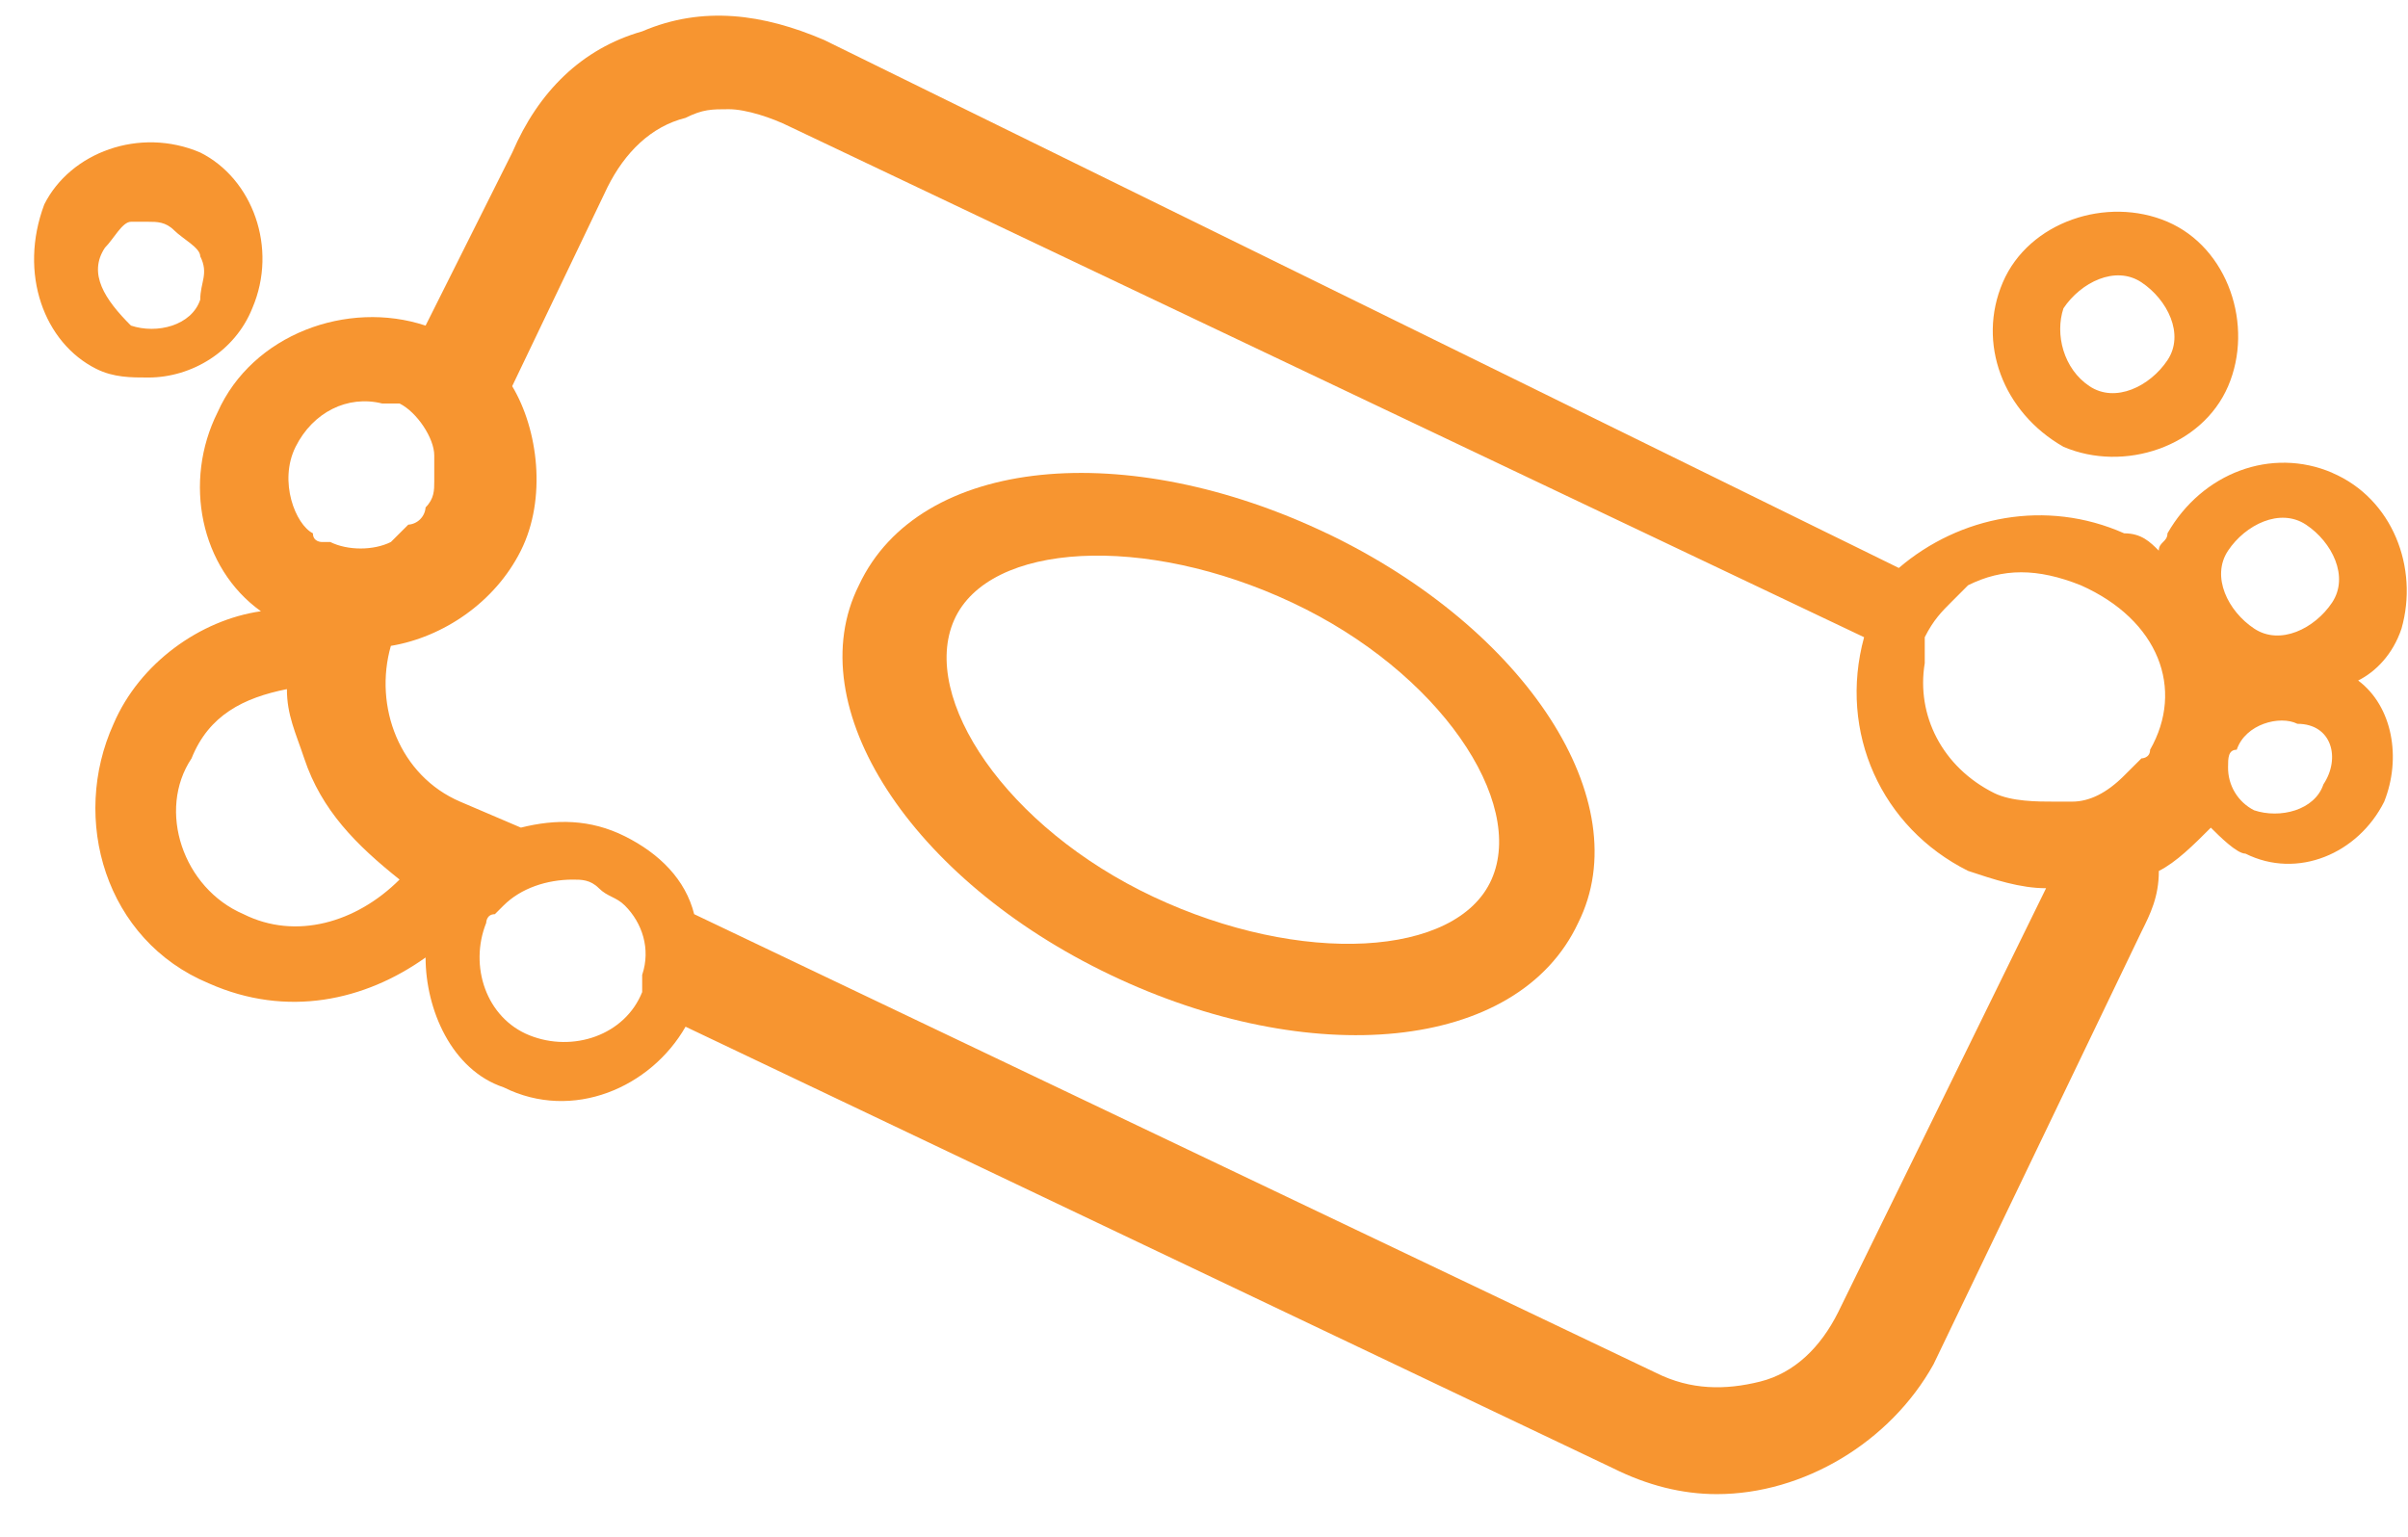 <svg xmlns="http://www.w3.org/2000/svg" width="130" height="83" viewBox="0 0 130 83" fill="none"><g clip-path="url(#clip0_868_1040)"><mask id="mask0_868_1040" style="mask-type:luminance" maskUnits="userSpaceOnUse" x="0" y="0" width="375" height="375"><path d="M375 0H0V375H375V0Z" fill="white"></path></mask><g mask="url(#mask0_868_1040)"><path d="M125.904 25.525C122.629 24.125 118.886 25.525 117.014 28.8C117.014 29.265 116.546 29.265 116.546 29.733C116.079 29.265 115.611 28.797 114.676 28.797C110.464 26.927 105.786 27.863 102.511 30.668L44.496 2.16C41.224 0.757 37.949 0.29 34.674 1.692C31.399 2.625 29.061 4.963 27.656 8.235L22.976 17.582C18.766 16.18 13.619 18.05 11.749 22.258C9.876 25.995 10.811 30.668 14.086 33.005C10.811 33.472 7.536 35.807 6.134 39.08C3.794 44.22 5.666 50.765 11.279 53.1C15.491 54.97 19.701 54.035 22.976 51.7C22.976 54.502 24.379 57.775 27.186 58.71C30.929 60.578 35.141 58.71 37.011 55.438L87.074 79.275C88.946 80.21 90.816 80.677 92.689 80.677C97.366 80.677 102.046 77.873 104.384 73.668L115.614 50.3C116.081 49.365 116.549 48.43 116.549 47.028C117.484 46.56 118.421 45.627 119.356 44.69C119.824 45.157 120.759 46.093 121.226 46.093C124.034 47.495 127.309 46.093 128.714 43.29C129.649 40.953 129.181 38.148 127.309 36.745C128.246 36.278 129.181 35.345 129.649 33.943C130.584 30.67 129.181 26.93 125.906 25.53L125.904 25.525ZM15.959 24.125C16.894 22.255 18.766 21.32 20.636 21.788H21.574C22.509 22.255 23.444 23.657 23.444 24.593V25.992C23.444 26.462 23.444 26.927 22.976 27.398C22.959 27.64 22.855 27.867 22.683 28.039C22.512 28.21 22.283 28.314 22.041 28.33L21.104 29.265C20.169 29.733 18.766 29.733 17.829 29.265H17.361C17.361 29.265 16.894 29.265 16.894 28.797C15.959 28.33 15.024 25.997 15.959 24.125ZM13.149 49.362C9.874 47.96 8.471 43.752 10.341 40.95C11.276 38.612 13.149 37.678 15.489 37.21C15.489 38.612 15.956 39.547 16.424 40.95C17.359 43.755 19.231 45.625 21.571 47.492C19.231 49.83 15.956 50.765 13.149 49.362ZM34.669 52.633V53.568C33.734 55.905 30.926 56.84 28.589 55.905C26.249 54.97 25.314 52.167 26.249 49.83C26.249 49.83 26.249 49.362 26.716 49.362L27.184 48.895C28.119 47.96 29.524 47.495 30.926 47.495C31.396 47.495 31.864 47.495 32.331 47.96C32.799 48.428 33.266 48.428 33.734 48.895C34.671 49.83 35.139 51.233 34.671 52.633H34.669ZM99.234 70.86C98.299 72.73 96.894 74.132 95.024 74.6C93.151 75.067 91.279 75.067 89.409 74.132L37.476 49.362C37.009 47.492 35.606 46.09 33.734 45.155C31.864 44.22 29.991 44.22 28.121 44.688L24.846 43.288C21.571 41.885 20.166 38.145 21.101 34.875C23.909 34.407 26.716 32.538 28.119 29.733C29.524 26.927 29.056 23.19 27.651 20.852L32.799 10.102C33.734 8.235 35.139 6.832 37.009 6.365C37.946 5.897 38.414 5.897 39.349 5.897C40.284 5.897 41.689 6.365 42.624 6.832L100.636 34.407C99.234 39.547 101.574 44.688 106.251 47.025C107.654 47.492 109.059 47.96 110.461 47.96L99.234 70.86ZM116.076 40.483C116.076 40.95 115.609 40.95 115.609 40.95L115.141 41.417L114.671 41.885C113.736 42.82 112.801 43.285 111.866 43.285H110.929C109.994 43.285 108.591 43.285 107.654 42.82C104.849 41.417 103.444 38.612 103.911 35.807V34.407C104.379 33.472 104.849 33.005 105.316 32.538L105.784 32.07L106.251 31.602C108.124 30.668 109.994 30.668 112.334 31.602C116.544 33.472 117.946 37.21 116.076 40.483ZM125.434 42.352C124.966 43.752 123.094 44.22 121.691 43.752C121.262 43.534 120.902 43.199 120.654 42.787C120.405 42.374 120.278 41.899 120.286 41.417C120.286 40.95 120.286 40.483 120.754 40.483C121.224 39.083 123.094 38.612 124.029 39.083C125.901 39.083 126.369 40.95 125.434 42.352ZM125.901 32.538C124.966 33.938 123.094 34.875 121.691 33.938C120.286 33.005 119.351 31.135 120.286 29.733C121.221 28.332 123.094 27.398 124.496 28.332C125.901 29.265 126.836 31.135 125.901 32.538Z" fill="#F79530"></path></g><mask id="mask1_868_1040" style="mask-type:luminance" maskUnits="userSpaceOnUse" x="0" y="0" width="375" height="375"><path d="M375 0H0V375H375V0Z" fill="white"></path></mask><g mask="url(#mask1_868_1040)"><path d="M71.634 28.8C60.871 23.657 49.644 24.593 46.369 31.602C43.094 38.145 49.176 47.492 59.936 52.633C70.696 57.775 81.926 56.84 85.201 49.83C88.476 43.288 82.394 33.94 71.634 28.797V28.8ZM80.521 47.492C78.651 51.7 70.229 52.167 62.276 48.428C54.321 44.69 49.644 37.678 51.514 33.472C53.389 29.265 61.809 28.797 69.761 32.538C77.714 36.275 82.394 43.288 80.521 47.492ZM5.199 19.918C6.134 20.385 7.069 20.385 8.006 20.385C10.344 20.385 12.681 18.985 13.619 16.648C15.024 13.375 13.619 9.638 10.811 8.235C7.536 6.833 3.794 8.235 2.391 11.037C0.986 14.777 2.391 18.517 5.199 19.918ZM5.666 13.375C6.134 12.908 6.601 11.975 7.069 11.975H8.006C8.474 11.975 8.941 11.975 9.406 12.44C9.876 12.908 10.811 13.375 10.811 13.842C11.281 14.777 10.811 15.245 10.811 16.18C10.344 17.58 8.474 18.05 7.069 17.58C5.666 16.18 4.731 14.777 5.666 13.375ZM111.399 24.125C114.674 25.525 118.886 24.125 120.289 20.852C121.694 17.582 120.289 13.377 117.014 11.973C113.739 10.572 109.529 11.973 108.126 15.245C106.721 18.517 108.124 22.255 111.399 24.125ZM111.399 16.648C112.336 15.245 114.206 14.31 115.611 15.245C117.014 16.18 117.951 18.05 117.014 19.45C116.079 20.852 114.206 21.788 112.804 20.852C111.399 19.918 110.931 18.05 111.399 16.648Z" fill="#F79530"></path></g></g><defs><clipPath id="clip0_868_1040"><rect width="130" height="82.5" fill="white"></rect></clipPath></defs></svg>